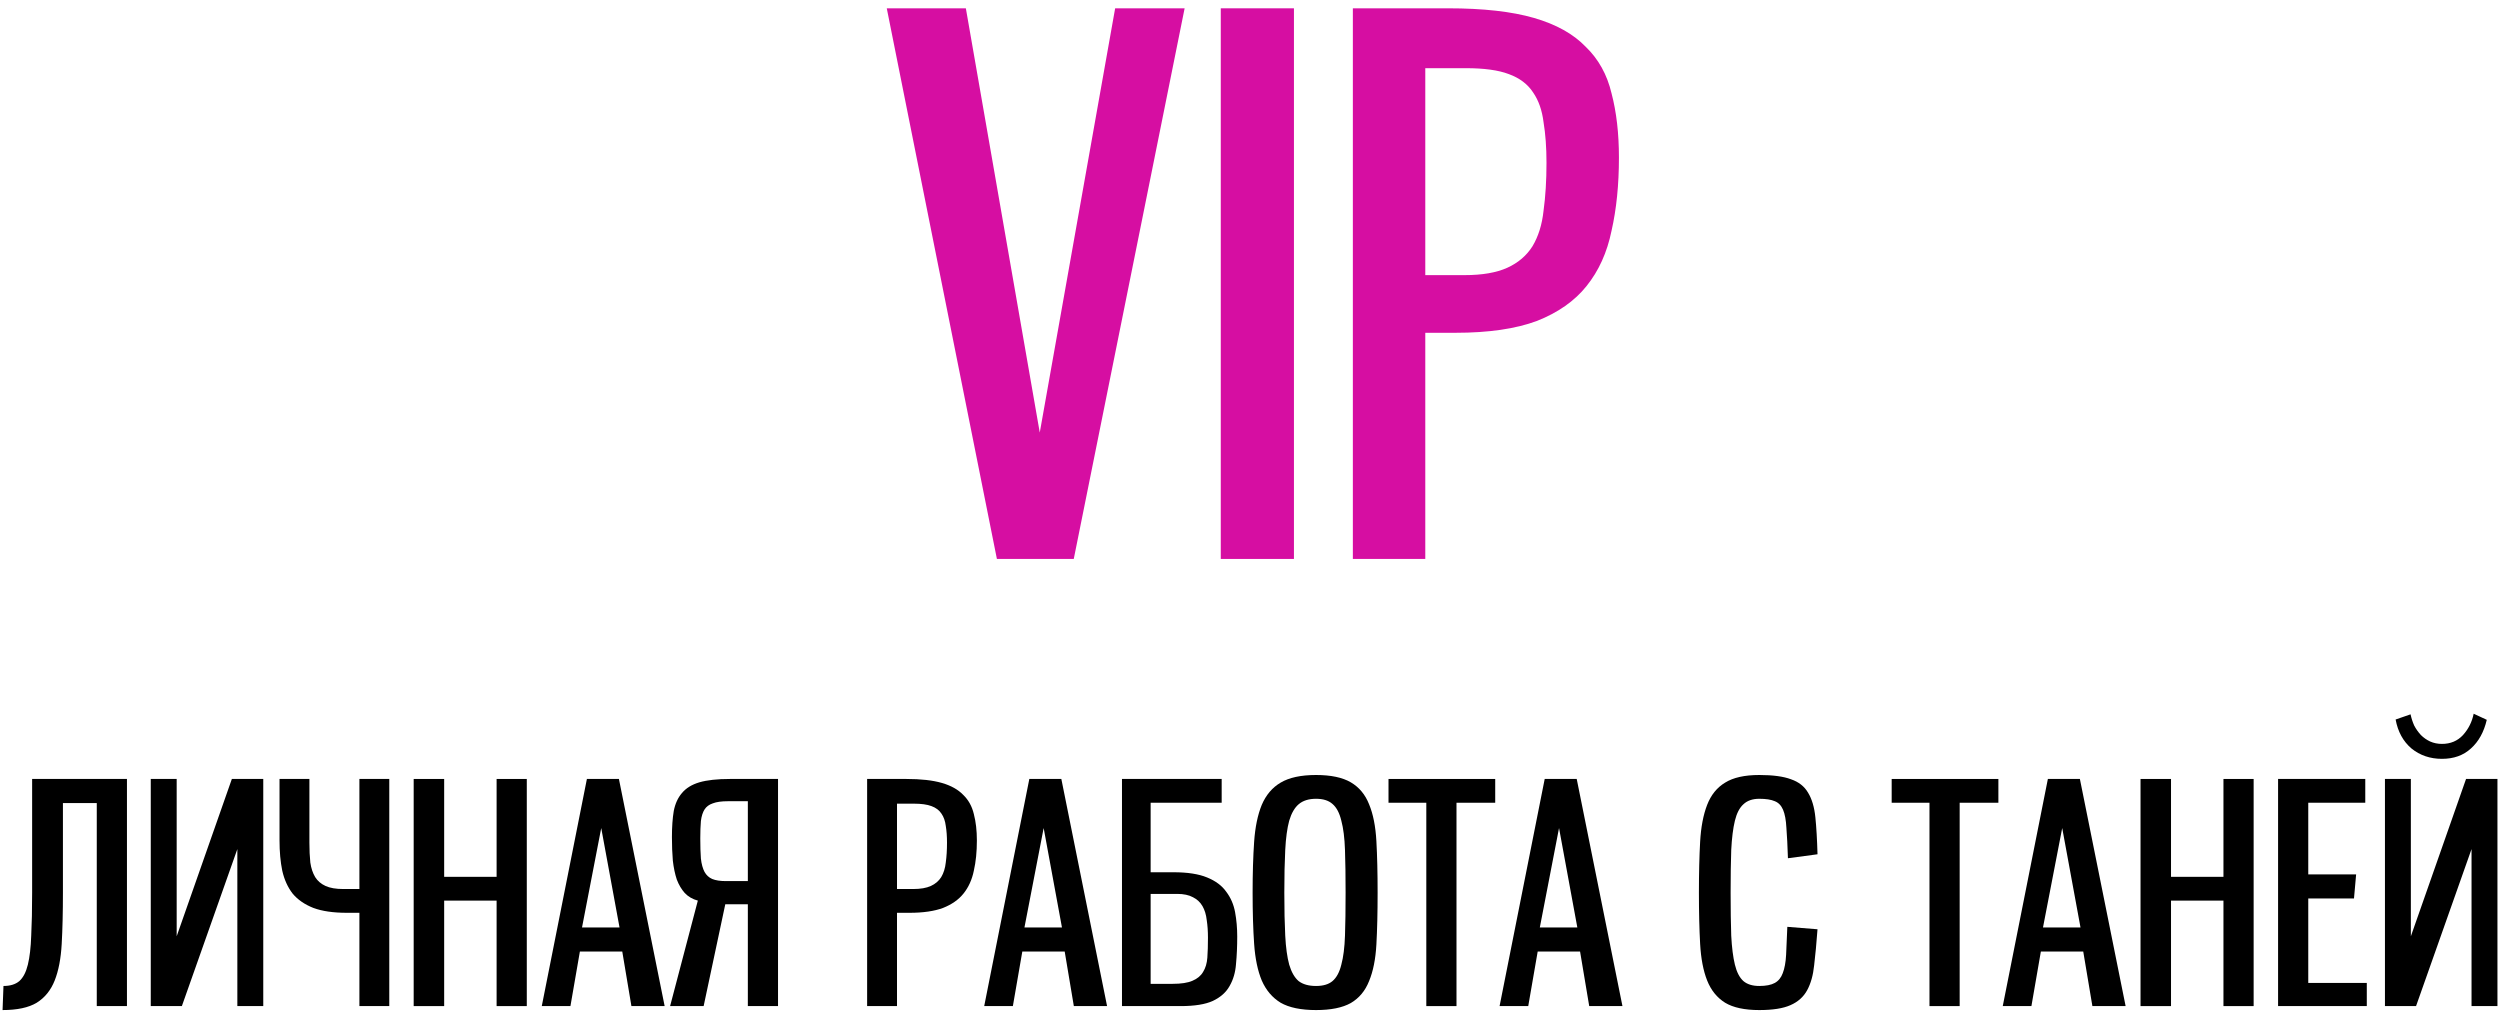 <?xml version="1.0" encoding="UTF-8"?> <svg xmlns="http://www.w3.org/2000/svg" width="246" height="100" viewBox="0 0 246 100" fill="none"><path d="M98.095 55L87.258 0.818H95.04L102.313 42.564L109.731 0.818H116.567L105.658 55H98.095Z" fill="#D60EA2"></path><path d="M120.124 55V0.818H127.324V55H120.124Z" fill="#D60EA2"></path><path d="M133.121 55V0.818H142.503C145.945 0.818 148.757 1.134 150.939 1.764C153.121 2.394 154.818 3.34 156.03 4.6C157.29 5.812 158.139 7.34 158.575 9.182C159.06 11.024 159.303 13.133 159.303 15.509C159.303 18.176 159.06 20.576 158.575 22.709C158.139 24.843 157.315 26.661 156.103 28.164C154.939 29.618 153.315 30.758 151.23 31.582C149.145 32.358 146.478 32.746 143.23 32.746H140.248V55H133.121ZM144.103 27.073C145.848 27.073 147.254 26.831 148.321 26.346C149.387 25.861 150.212 25.158 150.794 24.236C151.375 23.267 151.739 22.103 151.884 20.746C152.078 19.34 152.175 17.764 152.175 16.018C152.175 14.515 152.078 13.182 151.884 12.018C151.739 10.855 151.4 9.885 150.866 9.109C150.333 8.285 149.533 7.679 148.466 7.291C147.448 6.903 146.042 6.709 144.248 6.709H140.248V27.073H144.103Z" fill="#D60EA2"></path><path d="M9.522 99V79.02H6.192V87.84C6.192 89.76 6.152 91.44 6.072 92.88C5.992 94.32 5.762 95.52 5.382 96.48C5.002 97.44 4.412 98.17 3.612 98.67C2.812 99.15 1.692 99.39 0.252 99.39L0.342 97.02C1.002 97.02 1.522 96.86 1.902 96.54C2.282 96.2 2.562 95.66 2.742 94.92C2.922 94.18 3.032 93.23 3.072 92.07C3.132 90.91 3.162 89.5 3.162 87.84V76.65H12.492V99H9.522Z" fill="black"></path><path d="M25.905 99H23.355V83.55L17.895 99H14.835V76.65H17.385V92.13L22.815 76.65H25.905V99Z" fill="black"></path><path d="M38.305 99H35.365V89.82H34.135C32.795 89.82 31.695 89.66 30.835 89.34C29.975 89 29.295 88.53 28.795 87.93C28.315 87.31 27.975 86.56 27.775 85.68C27.595 84.8 27.505 83.81 27.505 82.71V76.65H30.445V82.92C30.445 83.64 30.475 84.29 30.535 84.87C30.615 85.43 30.775 85.91 31.015 86.31C31.255 86.69 31.595 86.98 32.035 87.18C32.475 87.38 33.055 87.48 33.775 87.48H35.365V76.65H38.305V99Z" fill="black"></path><path d="M48.866 99V88.62H43.706V99H40.706V76.65H43.706V86.28H48.866V76.65H51.836V99H48.866Z" fill="black"></path><path d="M62.131 99L61.231 93.63H57.061L56.131 99H53.311L57.751 76.65H60.901L65.401 99H62.131ZM59.161 81.48L57.271 91.26H60.961L59.161 81.48Z" fill="black"></path><path d="M76.558 99H73.588V88.98H71.368L69.238 99H65.938L68.668 88.62C68.148 88.48 67.718 88.23 67.378 87.87C67.058 87.51 66.798 87.07 66.598 86.55C66.418 86.01 66.288 85.39 66.208 84.69C66.148 83.99 66.118 83.22 66.118 82.38C66.118 81.38 66.178 80.52 66.298 79.8C66.438 79.08 66.708 78.49 67.108 78.03C67.508 77.55 68.078 77.2 68.818 76.98C69.578 76.76 70.578 76.65 71.818 76.65H76.558V99ZM73.588 86.7V78.84H71.638C70.998 78.84 70.498 78.91 70.138 79.05C69.778 79.17 69.508 79.37 69.328 79.65C69.148 79.93 69.028 80.31 68.968 80.79C68.928 81.25 68.908 81.82 68.908 82.5C68.908 83.28 68.928 83.94 68.968 84.48C69.028 85.02 69.148 85.46 69.328 85.8C69.508 86.12 69.758 86.35 70.078 86.49C70.418 86.63 70.868 86.7 71.428 86.7H73.588Z" fill="black"></path><path d="M85.325 99V76.65H89.195C90.615 76.65 91.775 76.78 92.675 77.04C93.575 77.3 94.275 77.69 94.775 78.21C95.295 78.71 95.645 79.34 95.825 80.1C96.025 80.86 96.125 81.73 96.125 82.71C96.125 83.81 96.025 84.8 95.825 85.68C95.645 86.56 95.305 87.31 94.805 87.93C94.325 88.53 93.655 89 92.795 89.34C91.935 89.66 90.835 89.82 89.495 89.82H88.265V99H85.325ZM89.855 87.48C90.575 87.48 91.155 87.38 91.595 87.18C92.035 86.98 92.375 86.69 92.615 86.31C92.855 85.91 93.005 85.43 93.065 84.87C93.145 84.29 93.185 83.64 93.185 82.92C93.185 82.3 93.145 81.75 93.065 81.27C93.005 80.79 92.865 80.39 92.645 80.07C92.425 79.73 92.095 79.48 91.655 79.32C91.235 79.16 90.655 79.08 89.915 79.08H88.265V87.48H89.855Z" fill="black"></path><path d="M105.666 99L104.766 93.63H100.596L99.666 99H96.846L101.286 76.65H104.436L108.936 99H105.666ZM102.696 81.48L100.806 91.26H104.496L102.696 81.48Z" fill="black"></path><path d="M110.403 99V76.65H120.213V78.99H113.223V85.83H115.473C116.853 85.83 117.953 86 118.773 86.34C119.613 86.68 120.243 87.15 120.663 87.75C121.103 88.33 121.393 89 121.533 89.76C121.673 90.52 121.743 91.32 121.743 92.16C121.743 93.12 121.703 94.02 121.623 94.86C121.563 95.68 121.353 96.4 120.993 97.02C120.653 97.64 120.103 98.13 119.343 98.49C118.603 98.83 117.543 99 116.163 99H110.403ZM115.383 96.81C116.223 96.81 116.873 96.71 117.333 96.51C117.813 96.31 118.163 96.02 118.383 95.64C118.623 95.26 118.763 94.79 118.803 94.23C118.843 93.67 118.863 93.02 118.863 92.28C118.863 91.64 118.823 91.06 118.743 90.54C118.683 90 118.543 89.54 118.323 89.16C118.103 88.78 117.793 88.49 117.393 88.29C116.993 88.07 116.473 87.96 115.833 87.96H113.223V96.81H115.383Z" fill="black"></path><path d="M129.497 99.39C128.017 99.39 126.857 99.15 126.017 98.67C125.197 98.17 124.577 97.44 124.157 96.48C123.757 95.52 123.507 94.32 123.407 92.88C123.307 91.44 123.257 89.76 123.257 87.84C123.257 85.94 123.307 84.27 123.407 82.83C123.507 81.39 123.757 80.18 124.157 79.2C124.577 78.22 125.197 77.49 126.017 77.01C126.857 76.51 128.017 76.26 129.497 76.26C130.957 76.26 132.097 76.5 132.917 76.98C133.737 77.46 134.337 78.18 134.717 79.14C135.117 80.1 135.357 81.31 135.437 82.77C135.517 84.21 135.557 85.9 135.557 87.84C135.557 89.8 135.517 91.5 135.437 92.94C135.357 94.38 135.117 95.58 134.717 96.54C134.337 97.5 133.737 98.22 132.917 98.7C132.097 99.16 130.957 99.39 129.497 99.39ZM129.497 97.02C130.197 97.02 130.737 96.86 131.117 96.54C131.517 96.2 131.807 95.66 131.987 94.92C132.187 94.18 132.307 93.23 132.347 92.07C132.387 90.91 132.407 89.5 132.407 87.84C132.407 86.2 132.387 84.8 132.347 83.64C132.307 82.46 132.187 81.5 131.987 80.76C131.807 80 131.517 79.45 131.117 79.11C130.737 78.77 130.197 78.6 129.497 78.6C128.777 78.6 128.207 78.78 127.787 79.14C127.387 79.48 127.077 80.02 126.857 80.76C126.657 81.5 126.527 82.46 126.467 83.64C126.407 84.8 126.377 86.2 126.377 87.84C126.377 89.5 126.407 90.91 126.467 92.07C126.527 93.23 126.657 94.18 126.857 94.92C127.077 95.66 127.387 96.2 127.787 96.54C128.207 96.86 128.777 97.02 129.497 97.02Z" fill="black"></path><path d="M140.349 99V78.99H136.629V76.65H147.129V78.99H143.319V99H140.349Z" fill="black"></path><path d="M156.379 99L155.479 93.63H151.309L150.379 99H147.559L151.999 76.65H155.149L159.649 99H156.379ZM153.409 81.48L151.519 91.26H155.209L153.409 81.48Z" fill="black"></path><path d="M178.843 91.44C178.743 92.8 178.633 93.98 178.513 94.98C178.413 95.96 178.183 96.78 177.823 97.44C177.463 98.1 176.913 98.59 176.173 98.91C175.453 99.23 174.433 99.39 173.113 99.39C171.673 99.39 170.553 99.15 169.753 98.67C168.953 98.17 168.363 97.44 167.983 96.48C167.603 95.52 167.373 94.32 167.293 92.88C167.213 91.44 167.173 89.76 167.173 87.84C167.173 85.94 167.213 84.27 167.293 82.83C167.373 81.39 167.603 80.18 167.983 79.2C168.363 78.22 168.953 77.49 169.753 77.01C170.553 76.51 171.673 76.26 173.113 76.26C174.453 76.26 175.493 76.4 176.233 76.68C176.993 76.94 177.553 77.38 177.913 78C178.293 78.62 178.533 79.43 178.633 80.43C178.733 81.41 178.803 82.62 178.843 84.06L175.933 84.45C175.893 83.23 175.843 82.24 175.783 81.48C175.743 80.7 175.633 80.1 175.453 79.68C175.273 79.26 175.003 78.98 174.643 78.84C174.283 78.68 173.773 78.6 173.113 78.6C172.453 78.6 171.933 78.78 171.553 79.14C171.173 79.48 170.893 80.02 170.713 80.76C170.533 81.5 170.413 82.46 170.353 83.64C170.313 84.8 170.293 86.2 170.293 87.84C170.293 89.5 170.313 90.91 170.353 92.07C170.413 93.23 170.533 94.18 170.713 94.92C170.893 95.66 171.173 96.2 171.553 96.54C171.933 96.86 172.453 97.02 173.113 97.02C173.773 97.02 174.283 96.92 174.643 96.72C175.003 96.52 175.263 96.2 175.423 95.76C175.603 95.3 175.713 94.7 175.753 93.96C175.793 93.22 175.833 92.3 175.873 91.2L178.843 91.44Z" fill="black"></path><path d="M189.861 99V78.99H186.141V76.65H196.641V78.99H192.831V99H189.861Z" fill="black"></path><path d="M205.891 99L204.991 93.63H200.821L199.891 99H197.071L201.511 76.65H204.661L209.161 99H205.891ZM202.921 81.48L201.031 91.26H204.721L202.921 81.48Z" fill="black"></path><path d="M218.788 99V88.62H213.628V99H210.628V76.65H213.628V86.28H218.788V76.65H221.758V99H218.788Z" fill="black"></path><path d="M224.163 99V76.65H232.743V78.99H227.133V86.04H231.843L231.633 88.41H227.133V96.72H232.893V99H224.163Z" fill="black"></path><path d="M245.749 99H243.199V83.55L237.739 99H234.679V76.65H237.229V92.13L242.659 76.65H245.749V99ZM244.699 70.83C244.419 72.03 243.899 72.97 243.139 73.65C242.399 74.33 241.449 74.67 240.289 74.67C239.129 74.67 238.129 74.33 237.289 73.65C236.469 72.95 235.949 72 235.729 70.8L237.199 70.29C237.279 70.67 237.399 71.04 237.559 71.4C237.739 71.74 237.959 72.05 238.219 72.33C238.479 72.59 238.779 72.8 239.119 72.96C239.479 73.12 239.869 73.2 240.289 73.2C241.129 73.2 241.819 72.91 242.359 72.33C242.899 71.73 243.249 71.03 243.409 70.23L244.699 70.83Z" fill="black"></path></svg> 
